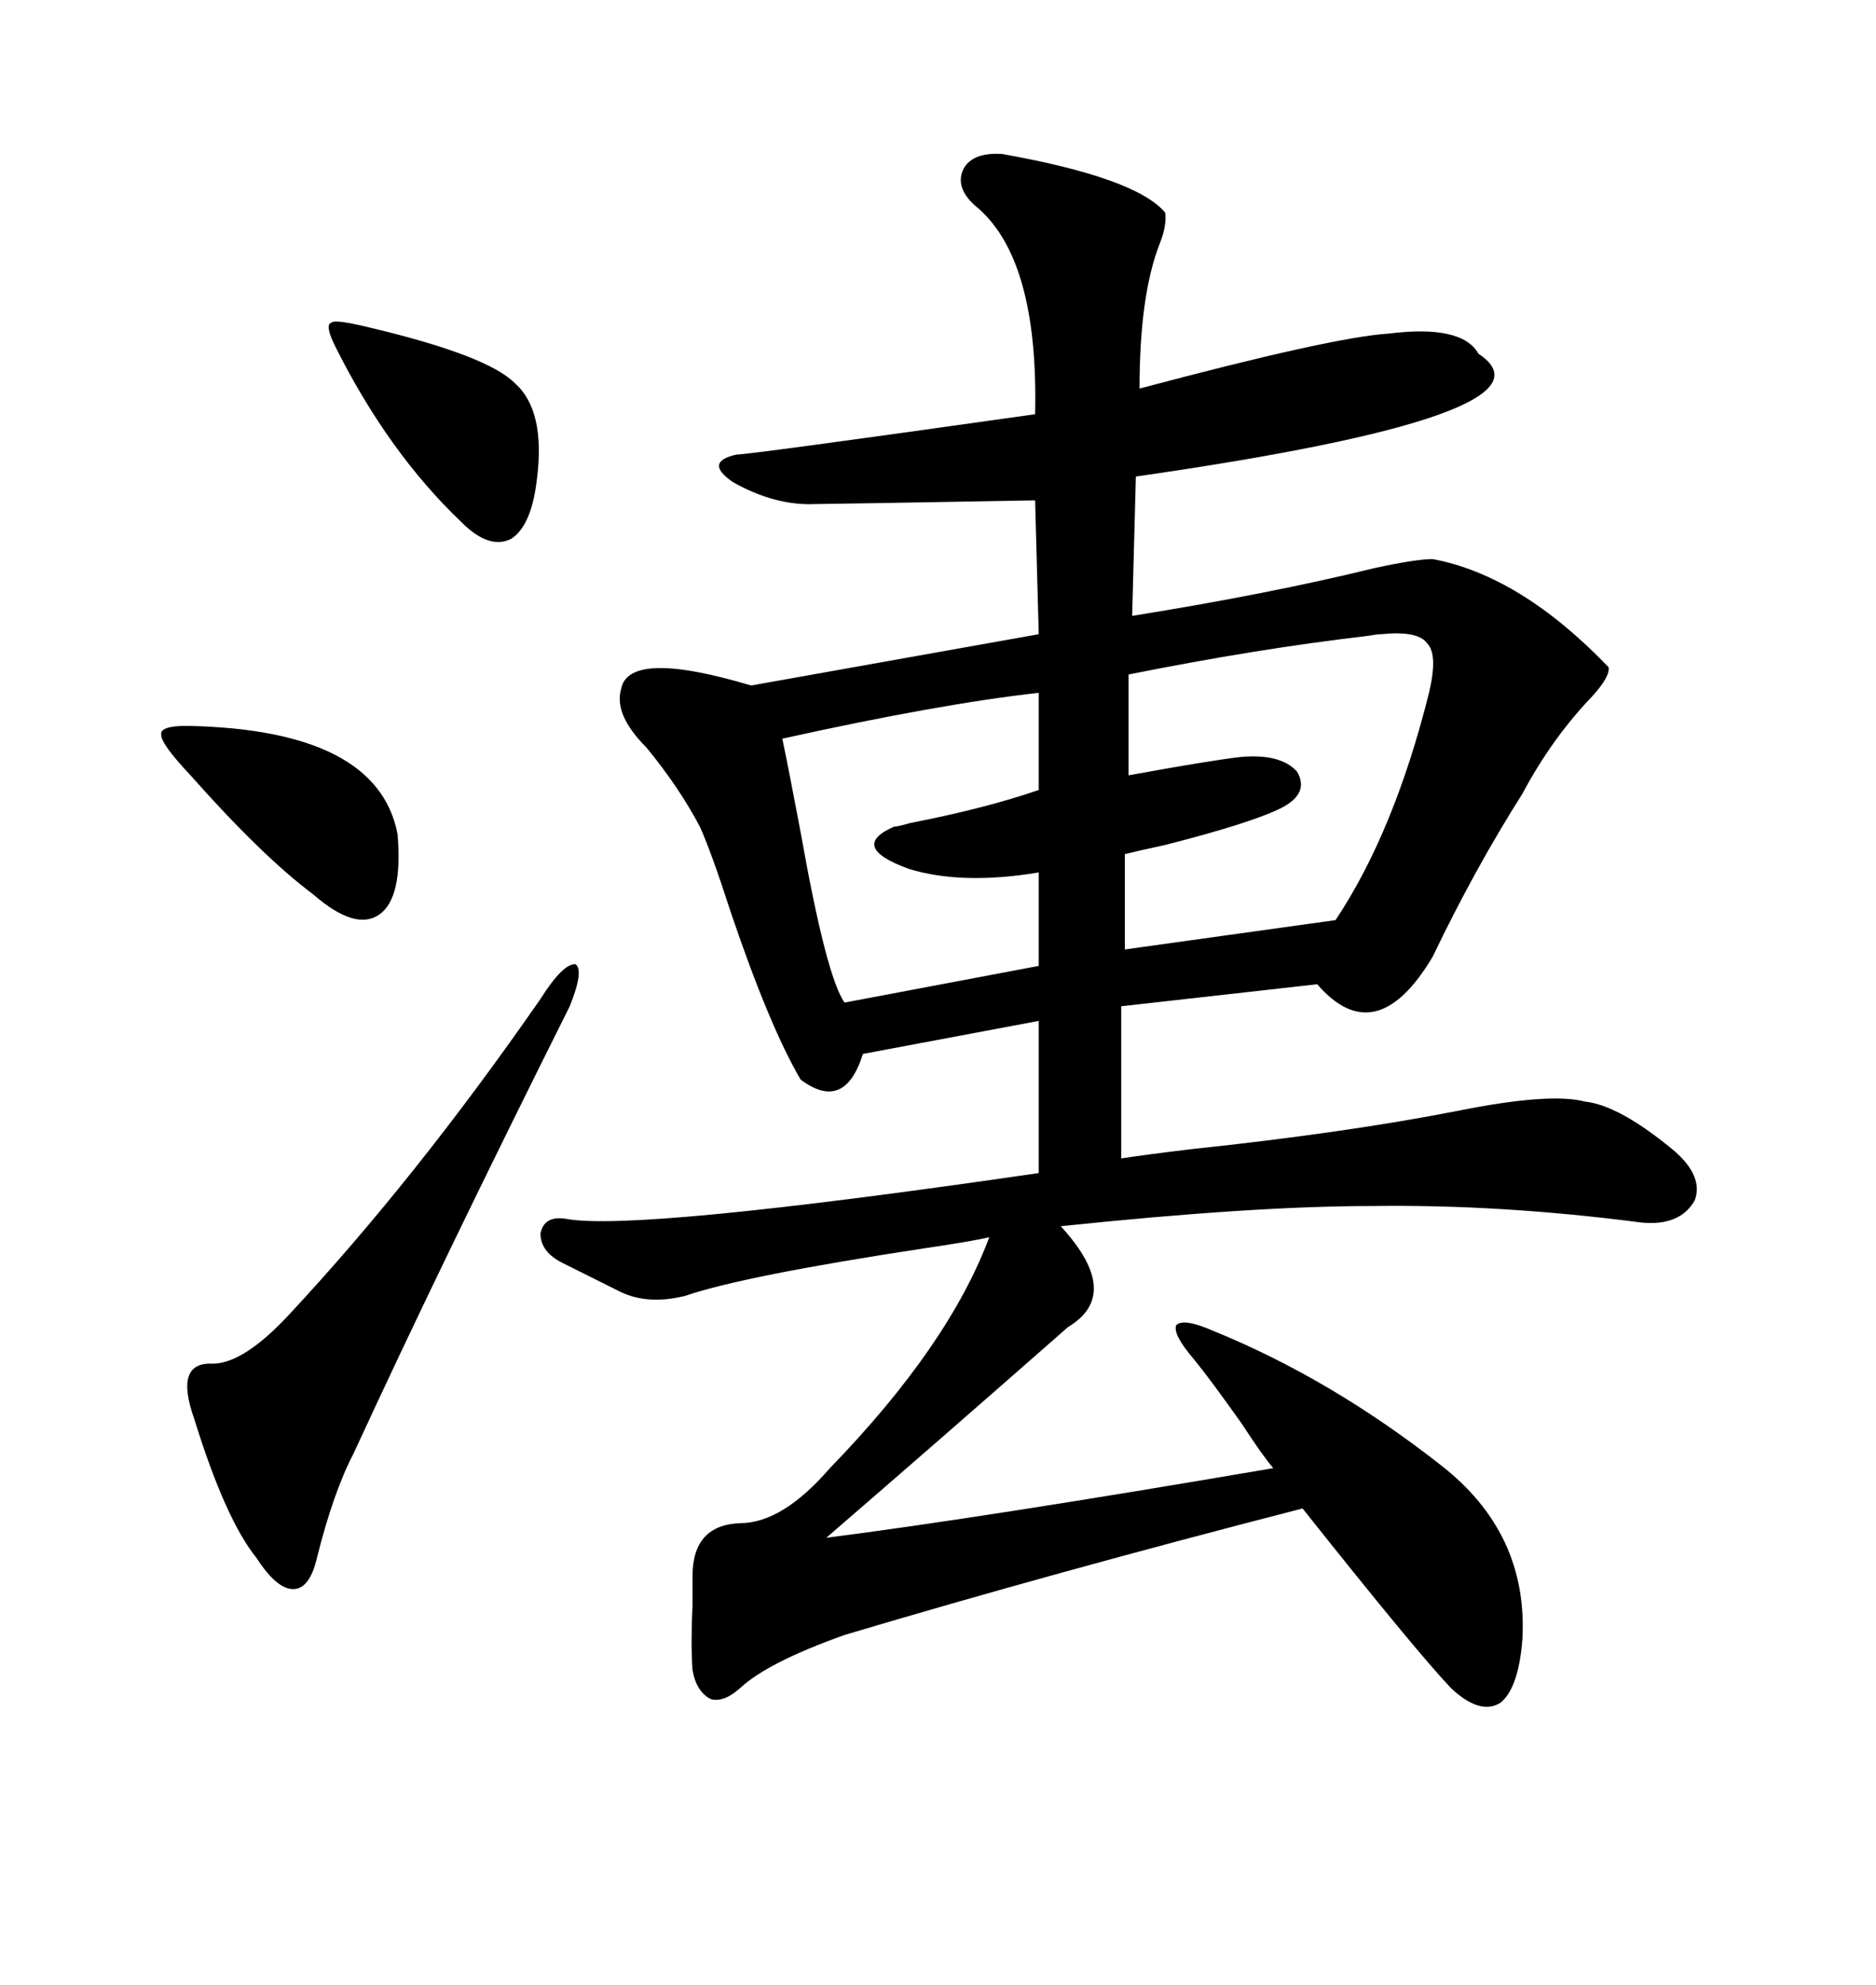 <svg xmlns="http://www.w3.org/2000/svg" xmlns:xlink="http://www.w3.org/1999/xlink" width="300" height="317.285"><path d="M160.25 24.61L160.25 24.61Q181.64 28.42 186.33 33.98L186.33 33.98Q186.62 36.04 185.45 38.96L185.45 38.96Q182.23 47.17 182.23 62.11L182.23 62.11Q212.99 53.91 222.07 53.32L222.07 53.32Q233.79 51.86 236.43 56.54L236.43 56.54Q251.07 66.21 181.64 76.17L181.64 76.17L181.05 98.44Q203.03 94.92 219.73 90.82L219.73 90.82Q226.46 89.36 229.10 89.36L229.10 89.36Q243.16 91.99 257.23 106.64L257.23 106.64Q257.52 108.11 254.59 111.33L254.59 111.33Q248.14 118.07 243.46 126.86L243.46 126.86Q235.84 138.87 229.10 152.93L229.10 152.93Q220.02 168.16 210.64 157.32L210.64 157.32L179.30 160.84L179.30 185.16Q183.11 184.57 190.43 183.69L190.43 183.69Q215.33 181.05 233.20 177.54L233.20 177.54Q247.85 174.61 253.42 176.07L253.42 176.07Q258.98 176.66 267.77 183.98L267.77 183.98Q272.46 188.09 271.00 191.89L271.00 191.89Q268.65 196.00 262.50 195.41L262.50 195.41Q239.94 192.48 219.43 192.77L219.43 192.77Q200.39 192.77 169.63 196.00L169.63 196.00Q179.59 206.84 170.80 212.11L170.80 212.11Q149.12 231.15 132.13 245.80L132.13 245.80Q157.32 242.58 203.61 234.67L203.61 234.67Q201.86 232.62 198.63 227.64L198.63 227.64Q193.65 220.61 191.02 217.38L191.02 217.38Q187.50 213.28 188.09 211.82L188.09 211.82Q189.26 210.64 193.95 212.70L193.95 212.70Q212.70 220.31 230.27 234.08L230.27 234.08Q244.34 244.92 243.46 261.91L243.46 261.91Q242.87 269.82 239.94 272.17L239.94 272.17Q236.72 274.22 232.03 269.82L232.03 269.82Q226.46 263.96 208.30 241.11L208.30 241.11Q168.46 251.37 135.06 261.33L135.06 261.33Q122.75 265.72 118.36 269.82L118.36 269.82Q115.72 272.17 113.67 271.58L113.67 271.58Q111.33 270.41 110.74 266.89L110.74 266.89Q110.45 262.79 110.74 256.64L110.74 256.64Q110.74 253.42 110.74 251.95L110.74 251.95Q110.74 243.75 118.36 243.46L118.36 243.46Q125.10 243.46 132.71 234.67L132.71 234.67Q151.76 215.04 158.20 197.75L158.20 197.75Q155.86 198.34 147.95 199.51L147.95 199.51Q118.95 203.91 109.57 207.13L109.57 207.13Q103.71 208.59 99.32 206.54L99.32 206.54L89.94 201.86Q86.43 200.10 86.43 197.17L86.43 197.17Q87.01 194.24 90.53 194.82L90.53 194.82Q101.66 196.88 166.11 187.50L166.11 187.50L166.11 163.18L137.99 168.46Q135.06 177.83 128.03 172.56L128.03 172.56Q123.05 164.06 116.89 145.90L116.89 145.90Q113.67 135.94 111.91 132.13L111.91 132.13Q108.69 125.98 103.42 119.53L103.42 119.53Q98.14 114.26 99.32 110.16L99.32 110.16Q100.49 103.71 120.12 109.57L120.12 109.57L166.11 101.37L165.53 79.98Q132.13 80.57 130.37 80.57L130.37 80.57Q123.93 80.86 117.19 77.05L117.19 77.05Q112.50 73.83 117.77 72.66L117.77 72.66Q119.82 72.66 165.53 66.21L165.53 66.21Q166.11 41.02 155.86 32.81L155.86 32.81Q152.64 29.88 154.10 26.95L154.10 26.95Q155.57 24.32 160.25 24.61ZM180.47 107.81L180.47 107.81L180.47 123.93Q193.36 121.58 198.34 121.00L198.34 121.00Q204.79 120.41 207.42 123.34L207.42 123.34Q209.47 126.86 204.79 129.20L204.79 129.20Q200.10 131.54 186.33 135.06L186.33 135.06Q182.23 135.94 179.88 136.52L179.88 136.52L179.88 151.76L213.57 147.07Q222.95 133.01 228.52 110.74L228.52 110.74Q229.98 104.59 228.22 102.83L228.22 102.83Q226.76 100.78 220.90 101.37L220.90 101.37Q220.31 101.37 218.55 101.66L218.55 101.66Q200.98 103.71 180.47 107.81ZM86.43 159.67L86.43 159.67Q89.94 154.10 91.99 154.10L91.99 154.10Q93.46 154.98 91.11 160.84L91.11 160.84Q70.31 202.44 56.54 232.32L56.54 232.32Q53.32 238.48 50.68 249.02L50.68 249.02Q49.51 254.00 46.88 254.00L46.88 254.00Q44.24 254.00 41.02 249.02L41.02 249.02Q36.04 242.87 31.05 226.76L31.05 226.76Q27.83 217.68 33.98 217.97L33.98 217.97Q38.96 217.97 46.29 210.06L46.29 210.06Q66.50 188.38 86.43 159.67ZM166.11 126.27L166.11 110.74Q150.29 112.50 125.10 118.07L125.10 118.07Q125.98 122.17 128.03 133.01L128.03 133.01Q132.13 156.15 135.06 160.25L135.06 160.25L166.11 154.39L166.11 139.45Q153.81 141.50 145.31 138.87L145.31 138.87Q135.64 135.35 142.97 132.13L142.97 132.13Q143.55 132.13 145.61 131.54L145.61 131.54Q157.62 129.20 166.11 126.27L166.11 126.27ZM30.47 123.93L30.47 123.93Q25.78 118.95 25.78 117.48L25.78 117.48Q25.49 116.02 29.88 116.02L29.88 116.02Q60.35 116.60 63.57 133.30L63.57 133.30Q64.45 143.55 60.64 146.19L60.64 146.19Q56.84 148.83 50.10 142.97L50.10 142.97Q41.89 136.82 30.47 123.93ZM59.47 52.44L59.47 52.44Q77.93 56.84 82.32 61.23L82.32 61.23Q87.30 65.63 85.84 76.76L85.84 76.76Q84.96 84.08 81.74 86.13L81.74 86.13Q78.22 87.89 73.83 83.50L73.83 83.50Q62.11 72.36 53.61 55.37L53.61 55.37Q51.86 51.86 53.03 51.56L53.03 51.56Q53.61 50.98 59.47 52.44Z"/></svg>